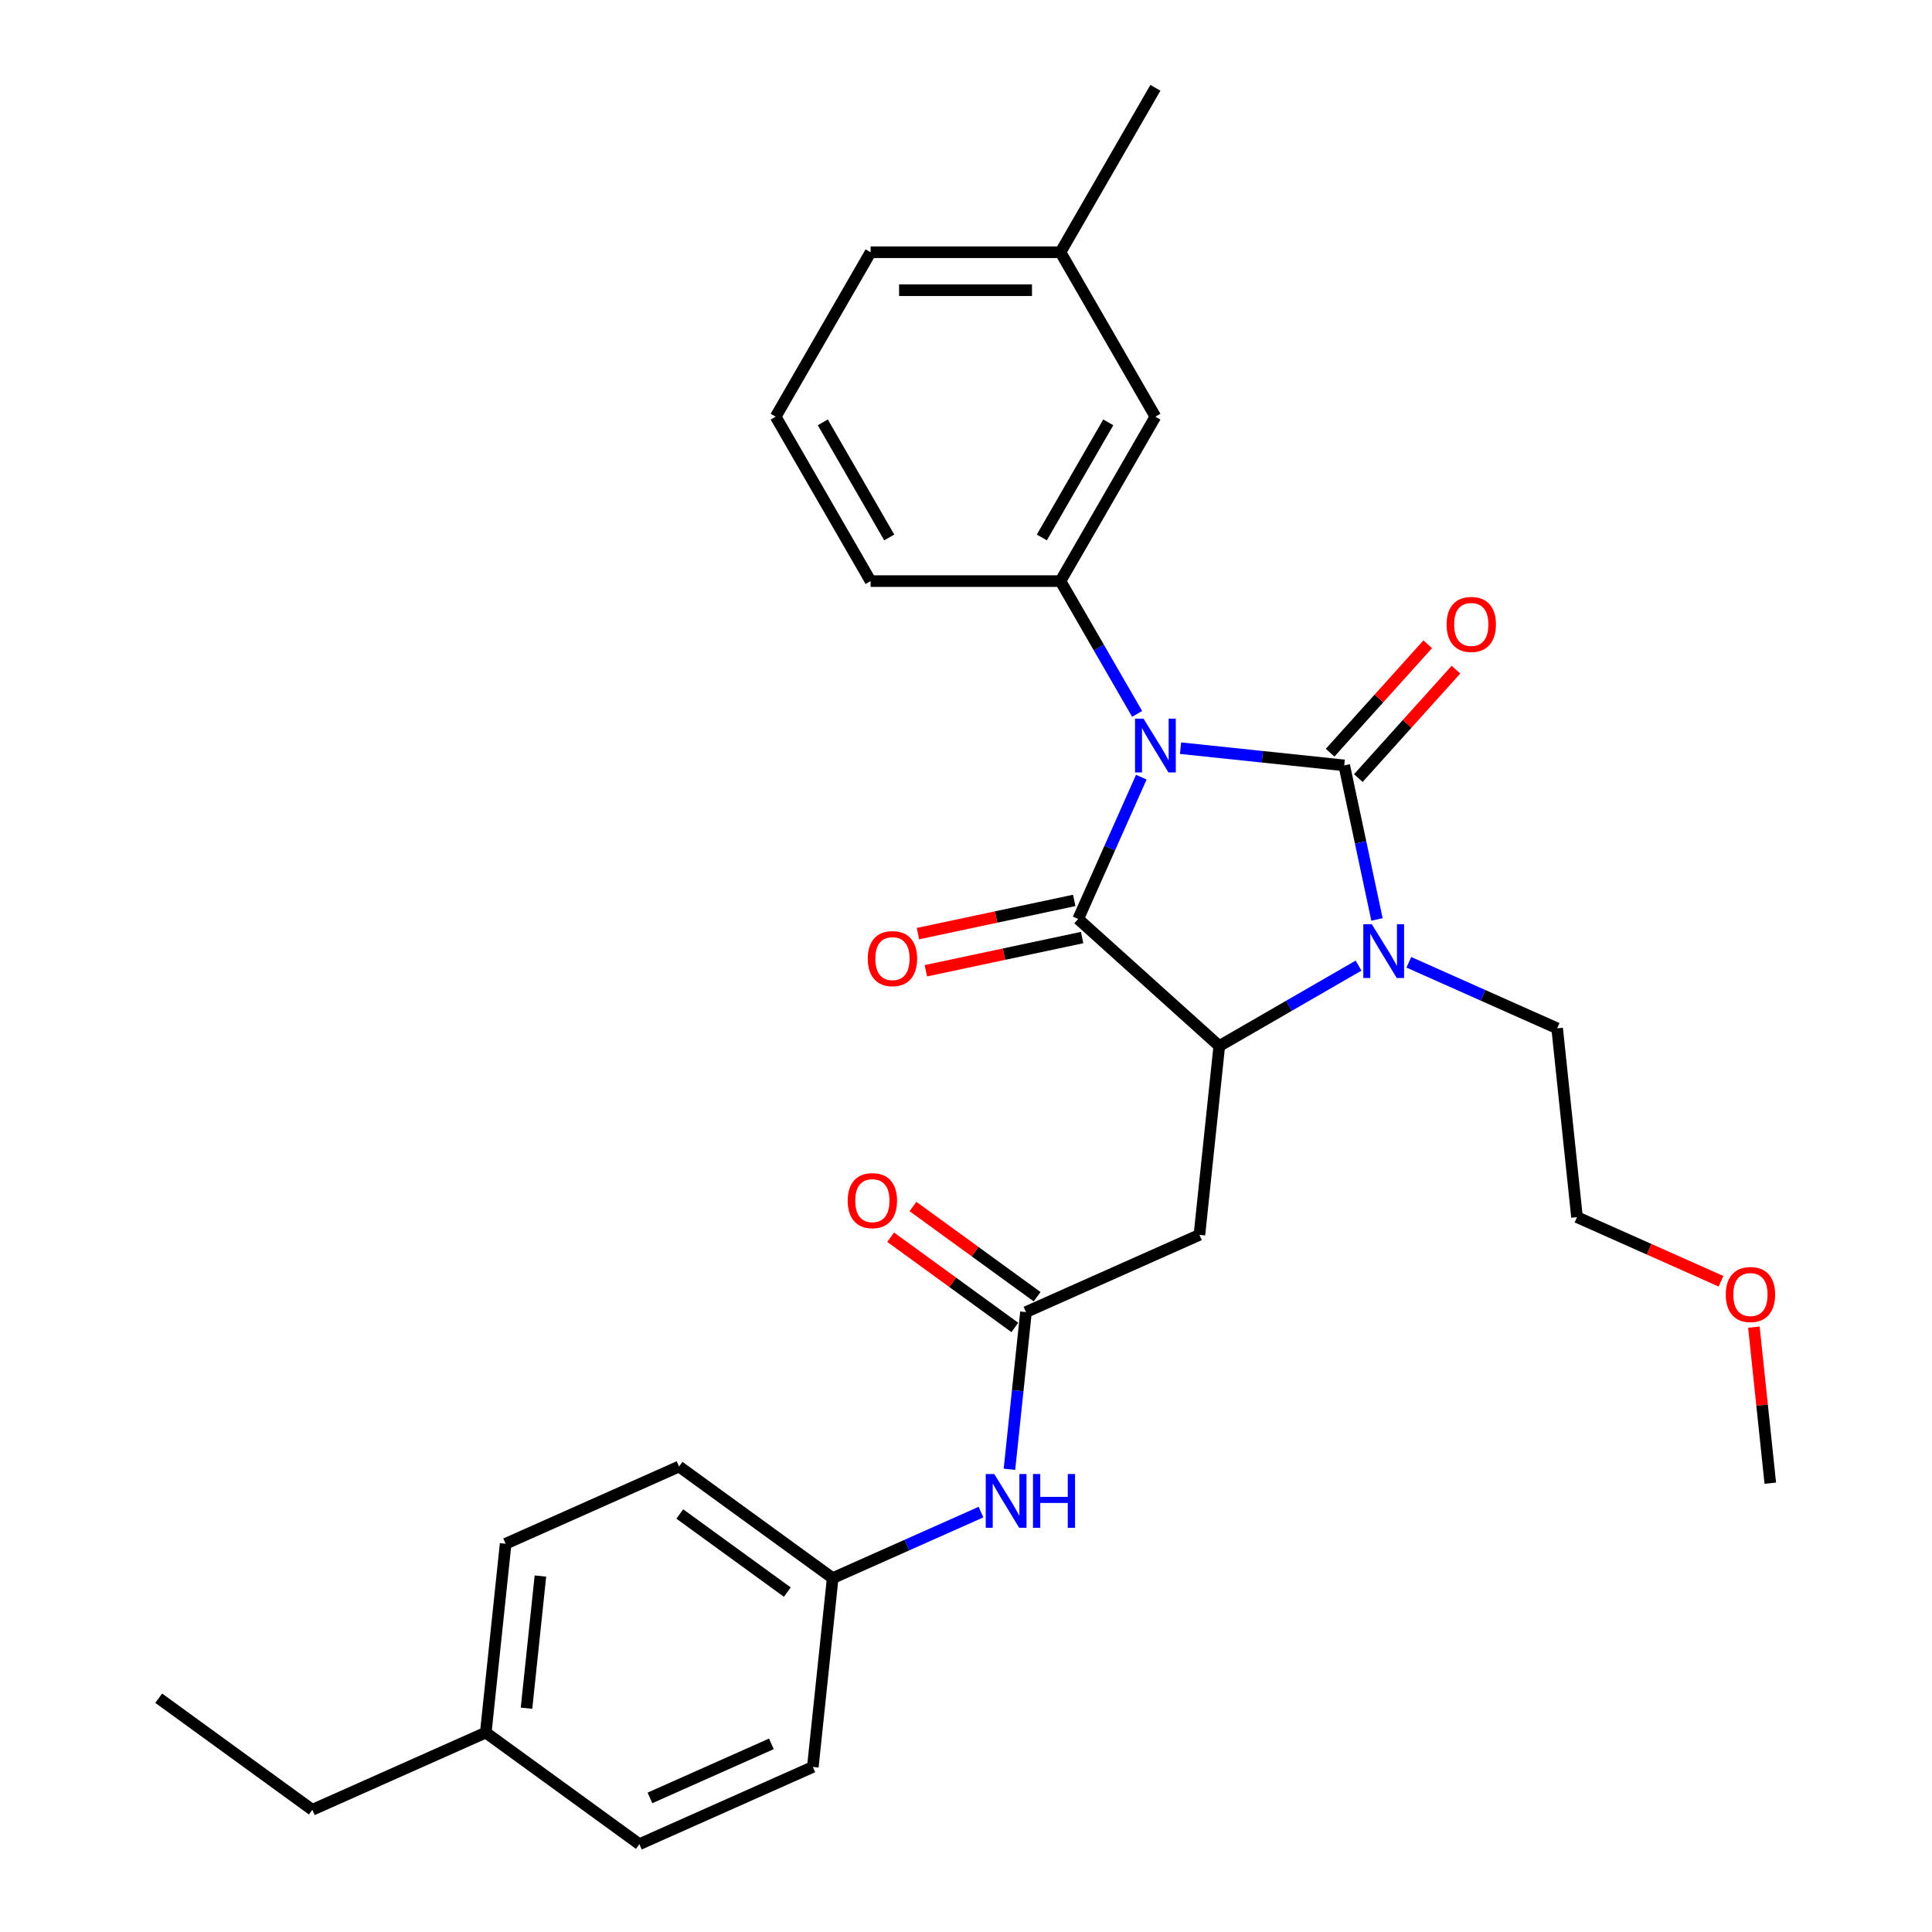 <?xml version='1.0' encoding='iso-8859-1'?>
<svg version='1.1' baseProfile='full'
              xmlns='http://www.w3.org/2000/svg'
                      xmlns:rdkit='http://www.rdkit.org/xml'
                      xmlns:xlink='http://www.w3.org/1999/xlink'
                  xml:space='preserve'
width='1000px' height='1000px' viewBox='0 0 1000 1000'>
<!-- END OF HEADER -->
<rect style='opacity:1.0;fill:#FFFFFF;stroke:none' width='1000' height='1000' x='0' y='0'> </rect>
<path class='bond-0' d='M 611.044,387.254 L 653.406,391.706' style='fill:none;fill-rule:evenodd;stroke:#0000FF;stroke-width:6px;stroke-linecap:butt;stroke-linejoin:miter;stroke-opacity:1' />
<path class='bond-0' d='M 653.406,391.706 L 695.768,396.159' style='fill:none;fill-rule:evenodd;stroke:#000000;stroke-width:6px;stroke-linecap:butt;stroke-linejoin:miter;stroke-opacity:1' />
<path class='bond-1' d='M 590.743,402.259 L 574.402,438.962' style='fill:none;fill-rule:evenodd;stroke:#0000FF;stroke-width:6px;stroke-linecap:butt;stroke-linejoin:miter;stroke-opacity:1' />
<path class='bond-1' d='M 574.402,438.962 L 558.061,475.664' style='fill:none;fill-rule:evenodd;stroke:#000000;stroke-width:6px;stroke-linecap:butt;stroke-linejoin:miter;stroke-opacity:1' />
<path class='bond-4' d='M 588.58,369.514 L 568.738,335.146' style='fill:none;fill-rule:evenodd;stroke:#0000FF;stroke-width:6px;stroke-linecap:butt;stroke-linejoin:miter;stroke-opacity:1' />
<path class='bond-4' d='M 568.738,335.146 L 548.895,300.778' style='fill:none;fill-rule:evenodd;stroke:#000000;stroke-width:6px;stroke-linecap:butt;stroke-linejoin:miter;stroke-opacity:1' />
<path class='bond-2' d='M 695.768,396.159 L 704.245,436.036' style='fill:none;fill-rule:evenodd;stroke:#000000;stroke-width:6px;stroke-linecap:butt;stroke-linejoin:miter;stroke-opacity:1' />
<path class='bond-2' d='M 704.245,436.036 L 712.721,475.913' style='fill:none;fill-rule:evenodd;stroke:#0000FF;stroke-width:6px;stroke-linecap:butt;stroke-linejoin:miter;stroke-opacity:1' />
<path class='bond-7' d='M 703.072,402.735 L 728.335,374.677' style='fill:none;fill-rule:evenodd;stroke:#000000;stroke-width:6px;stroke-linecap:butt;stroke-linejoin:miter;stroke-opacity:1' />
<path class='bond-7' d='M 728.335,374.677 L 753.597,346.62' style='fill:none;fill-rule:evenodd;stroke:#FF0000;stroke-width:6px;stroke-linecap:butt;stroke-linejoin:miter;stroke-opacity:1' />
<path class='bond-7' d='M 688.465,389.583 L 713.728,361.526' style='fill:none;fill-rule:evenodd;stroke:#000000;stroke-width:6px;stroke-linecap:butt;stroke-linejoin:miter;stroke-opacity:1' />
<path class='bond-7' d='M 713.728,361.526 L 738.991,333.468' style='fill:none;fill-rule:evenodd;stroke:#FF0000;stroke-width:6px;stroke-linecap:butt;stroke-linejoin:miter;stroke-opacity:1' />
<path class='bond-3' d='M 558.061,475.664 L 631.093,541.423' style='fill:none;fill-rule:evenodd;stroke:#000000;stroke-width:6px;stroke-linecap:butt;stroke-linejoin:miter;stroke-opacity:1' />
<path class='bond-8' d='M 556.018,466.052 L 515.571,474.649' style='fill:none;fill-rule:evenodd;stroke:#000000;stroke-width:6px;stroke-linecap:butt;stroke-linejoin:miter;stroke-opacity:1' />
<path class='bond-8' d='M 515.571,474.649 L 475.123,483.246' style='fill:none;fill-rule:evenodd;stroke:#FF0000;stroke-width:6px;stroke-linecap:butt;stroke-linejoin:miter;stroke-opacity:1' />
<path class='bond-8' d='M 560.104,485.277 L 519.657,493.874' style='fill:none;fill-rule:evenodd;stroke:#000000;stroke-width:6px;stroke-linecap:butt;stroke-linejoin:miter;stroke-opacity:1' />
<path class='bond-8' d='M 519.657,493.874 L 479.21,502.472' style='fill:none;fill-rule:evenodd;stroke:#FF0000;stroke-width:6px;stroke-linecap:butt;stroke-linejoin:miter;stroke-opacity:1' />
<path class='bond-12' d='M 729.212,498.079 L 767.596,515.168' style='fill:none;fill-rule:evenodd;stroke:#0000FF;stroke-width:6px;stroke-linecap:butt;stroke-linejoin:miter;stroke-opacity:1' />
<path class='bond-12' d='M 767.596,515.168 L 805.979,532.257' style='fill:none;fill-rule:evenodd;stroke:#000000;stroke-width:6px;stroke-linecap:butt;stroke-linejoin:miter;stroke-opacity:1' />
<path class='bond-29' d='M 703.189,499.798 L 667.141,520.61' style='fill:none;fill-rule:evenodd;stroke:#0000FF;stroke-width:6px;stroke-linecap:butt;stroke-linejoin:miter;stroke-opacity:1' />
<path class='bond-29' d='M 667.141,520.61 L 631.093,541.423' style='fill:none;fill-rule:evenodd;stroke:#000000;stroke-width:6px;stroke-linecap:butt;stroke-linejoin:miter;stroke-opacity:1' />
<path class='bond-5' d='M 631.093,541.423 L 620.82,639.159' style='fill:none;fill-rule:evenodd;stroke:#000000;stroke-width:6px;stroke-linecap:butt;stroke-linejoin:miter;stroke-opacity:1' />
<path class='bond-10' d='M 548.895,300.778 L 598.033,215.67' style='fill:none;fill-rule:evenodd;stroke:#000000;stroke-width:6px;stroke-linecap:butt;stroke-linejoin:miter;stroke-opacity:1' />
<path class='bond-10' d='M 539.244,278.185 L 573.64,218.609' style='fill:none;fill-rule:evenodd;stroke:#000000;stroke-width:6px;stroke-linecap:butt;stroke-linejoin:miter;stroke-opacity:1' />
<path class='bond-15' d='M 548.895,300.778 L 450.621,300.778' style='fill:none;fill-rule:evenodd;stroke:#000000;stroke-width:6px;stroke-linecap:butt;stroke-linejoin:miter;stroke-opacity:1' />
<path class='bond-6' d='M 620.82,639.159 L 531.042,679.13' style='fill:none;fill-rule:evenodd;stroke:#000000;stroke-width:6px;stroke-linecap:butt;stroke-linejoin:miter;stroke-opacity:1' />
<path class='bond-9' d='M 531.042,679.13 L 526.767,719.812' style='fill:none;fill-rule:evenodd;stroke:#000000;stroke-width:6px;stroke-linecap:butt;stroke-linejoin:miter;stroke-opacity:1' />
<path class='bond-9' d='M 526.767,719.812 L 522.491,760.494' style='fill:none;fill-rule:evenodd;stroke:#0000FF;stroke-width:6px;stroke-linecap:butt;stroke-linejoin:miter;stroke-opacity:1' />
<path class='bond-11' d='M 536.819,671.18 L 504.682,647.831' style='fill:none;fill-rule:evenodd;stroke:#000000;stroke-width:6px;stroke-linecap:butt;stroke-linejoin:miter;stroke-opacity:1' />
<path class='bond-11' d='M 504.682,647.831 L 472.546,624.483' style='fill:none;fill-rule:evenodd;stroke:#FF0000;stroke-width:6px;stroke-linecap:butt;stroke-linejoin:miter;stroke-opacity:1' />
<path class='bond-11' d='M 525.266,687.081 L 493.13,663.732' style='fill:none;fill-rule:evenodd;stroke:#000000;stroke-width:6px;stroke-linecap:butt;stroke-linejoin:miter;stroke-opacity:1' />
<path class='bond-11' d='M 493.13,663.732 L 460.993,640.384' style='fill:none;fill-rule:evenodd;stroke:#FF0000;stroke-width:6px;stroke-linecap:butt;stroke-linejoin:miter;stroke-opacity:1' />
<path class='bond-13' d='M 507.758,782.659 L 469.375,799.749' style='fill:none;fill-rule:evenodd;stroke:#0000FF;stroke-width:6px;stroke-linecap:butt;stroke-linejoin:miter;stroke-opacity:1' />
<path class='bond-13' d='M 469.375,799.749 L 430.992,816.838' style='fill:none;fill-rule:evenodd;stroke:#000000;stroke-width:6px;stroke-linecap:butt;stroke-linejoin:miter;stroke-opacity:1' />
<path class='bond-14' d='M 598.033,215.67 L 548.895,130.563' style='fill:none;fill-rule:evenodd;stroke:#000000;stroke-width:6px;stroke-linecap:butt;stroke-linejoin:miter;stroke-opacity:1' />
<path class='bond-24' d='M 805.979,532.257 L 816.251,629.993' style='fill:none;fill-rule:evenodd;stroke:#000000;stroke-width:6px;stroke-linecap:butt;stroke-linejoin:miter;stroke-opacity:1' />
<path class='bond-17' d='M 430.992,816.838 L 420.72,914.574' style='fill:none;fill-rule:evenodd;stroke:#000000;stroke-width:6px;stroke-linecap:butt;stroke-linejoin:miter;stroke-opacity:1' />
<path class='bond-18' d='M 430.992,816.838 L 351.487,759.074' style='fill:none;fill-rule:evenodd;stroke:#000000;stroke-width:6px;stroke-linecap:butt;stroke-linejoin:miter;stroke-opacity:1' />
<path class='bond-18' d='M 407.513,824.074 L 351.86,783.639' style='fill:none;fill-rule:evenodd;stroke:#000000;stroke-width:6px;stroke-linecap:butt;stroke-linejoin:miter;stroke-opacity:1' />
<path class='bond-26' d='M 548.895,130.563 L 598.033,45.455' style='fill:none;fill-rule:evenodd;stroke:#000000;stroke-width:6px;stroke-linecap:butt;stroke-linejoin:miter;stroke-opacity:1' />
<path class='bond-30' d='M 548.895,130.563 L 450.621,130.563' style='fill:none;fill-rule:evenodd;stroke:#000000;stroke-width:6px;stroke-linecap:butt;stroke-linejoin:miter;stroke-opacity:1' />
<path class='bond-30' d='M 534.154,150.217 L 465.362,150.217' style='fill:none;fill-rule:evenodd;stroke:#000000;stroke-width:6px;stroke-linecap:butt;stroke-linejoin:miter;stroke-opacity:1' />
<path class='bond-21' d='M 450.621,300.778 L 401.484,215.67' style='fill:none;fill-rule:evenodd;stroke:#000000;stroke-width:6px;stroke-linecap:butt;stroke-linejoin:miter;stroke-opacity:1' />
<path class='bond-21' d='M 460.272,278.185 L 425.876,218.609' style='fill:none;fill-rule:evenodd;stroke:#000000;stroke-width:6px;stroke-linecap:butt;stroke-linejoin:miter;stroke-opacity:1' />
<path class='bond-16' d='M 251.436,896.781 L 261.709,799.045' style='fill:none;fill-rule:evenodd;stroke:#000000;stroke-width:6px;stroke-linecap:butt;stroke-linejoin:miter;stroke-opacity:1' />
<path class='bond-16' d='M 272.524,884.175 L 279.715,815.76' style='fill:none;fill-rule:evenodd;stroke:#000000;stroke-width:6px;stroke-linecap:butt;stroke-linejoin:miter;stroke-opacity:1' />
<path class='bond-25' d='M 251.436,896.781 L 161.658,936.753' style='fill:none;fill-rule:evenodd;stroke:#000000;stroke-width:6px;stroke-linecap:butt;stroke-linejoin:miter;stroke-opacity:1' />
<path class='bond-31' d='M 251.436,896.781 L 330.942,954.545' style='fill:none;fill-rule:evenodd;stroke:#000000;stroke-width:6px;stroke-linecap:butt;stroke-linejoin:miter;stroke-opacity:1' />
<path class='bond-19' d='M 420.72,914.574 L 330.942,954.545' style='fill:none;fill-rule:evenodd;stroke:#000000;stroke-width:6px;stroke-linecap:butt;stroke-linejoin:miter;stroke-opacity:1' />
<path class='bond-19' d='M 399.259,902.614 L 336.414,930.594' style='fill:none;fill-rule:evenodd;stroke:#000000;stroke-width:6px;stroke-linecap:butt;stroke-linejoin:miter;stroke-opacity:1' />
<path class='bond-20' d='M 351.487,759.074 L 261.709,799.045' style='fill:none;fill-rule:evenodd;stroke:#000000;stroke-width:6px;stroke-linecap:butt;stroke-linejoin:miter;stroke-opacity:1' />
<path class='bond-23' d='M 401.484,215.67 L 450.621,130.563' style='fill:none;fill-rule:evenodd;stroke:#000000;stroke-width:6px;stroke-linecap:butt;stroke-linejoin:miter;stroke-opacity:1' />
<path class='bond-22' d='M 890.797,663.183 L 853.524,646.588' style='fill:none;fill-rule:evenodd;stroke:#FF0000;stroke-width:6px;stroke-linecap:butt;stroke-linejoin:miter;stroke-opacity:1' />
<path class='bond-22' d='M 853.524,646.588 L 816.251,629.993' style='fill:none;fill-rule:evenodd;stroke:#000000;stroke-width:6px;stroke-linecap:butt;stroke-linejoin:miter;stroke-opacity:1' />
<path class='bond-27' d='M 907.812,686.927 L 912.057,727.314' style='fill:none;fill-rule:evenodd;stroke:#FF0000;stroke-width:6px;stroke-linecap:butt;stroke-linejoin:miter;stroke-opacity:1' />
<path class='bond-27' d='M 912.057,727.314 L 916.302,767.701' style='fill:none;fill-rule:evenodd;stroke:#000000;stroke-width:6px;stroke-linecap:butt;stroke-linejoin:miter;stroke-opacity:1' />
<path class='bond-28' d='M 161.658,936.753 L 82.153,878.989' style='fill:none;fill-rule:evenodd;stroke:#000000;stroke-width:6px;stroke-linecap:butt;stroke-linejoin:miter;stroke-opacity:1' />
<path  class='atom-0' d='M 591.881 371.971
L 601 386.712
Q 601.905 388.166, 603.359 390.8
Q 604.814 393.434, 604.892 393.591
L 604.892 371.971
L 608.587 371.971
L 608.587 399.802
L 604.774 399.802
L 594.986 383.685
Q 593.846 381.798, 592.628 379.636
Q 591.448 377.474, 591.094 376.806
L 591.094 399.802
L 587.478 399.802
L 587.478 371.971
L 591.881 371.971
' fill='#0000FF'/>
<path  class='atom-3' d='M 710.049 478.37
L 719.169 493.111
Q 720.073 494.566, 721.527 497.199
Q 722.982 499.833, 723.06 499.99
L 723.06 478.37
L 726.755 478.37
L 726.755 506.201
L 722.942 506.201
L 713.154 490.084
Q 712.014 488.197, 710.796 486.035
Q 709.616 483.873, 709.263 483.205
L 709.263 506.201
L 705.646 506.201
L 705.646 478.37
L 710.049 478.37
' fill='#0000FF'/>
<path  class='atom-8' d='M 748.751 323.206
Q 748.751 316.523, 752.053 312.788
Q 755.355 309.054, 761.527 309.054
Q 767.698 309.054, 771 312.788
Q 774.302 316.523, 774.302 323.206
Q 774.302 329.967, 770.961 333.819
Q 767.62 337.632, 761.527 337.632
Q 755.394 337.632, 752.053 333.819
Q 748.751 330.006, 748.751 323.206
M 761.527 334.487
Q 765.772 334.487, 768.052 331.657
Q 770.371 328.787, 770.371 323.206
Q 770.371 317.741, 768.052 314.99
Q 765.772 312.199, 761.527 312.199
Q 757.281 312.199, 754.962 314.95
Q 752.682 317.702, 752.682 323.206
Q 752.682 328.827, 754.962 331.657
Q 757.281 334.487, 761.527 334.487
' fill='#FF0000'/>
<path  class='atom-9' d='M 449.159 496.175
Q 449.159 489.493, 452.461 485.758
Q 455.763 482.024, 461.934 482.024
Q 468.106 482.024, 471.408 485.758
Q 474.71 489.493, 474.71 496.175
Q 474.71 502.937, 471.369 506.789
Q 468.027 510.602, 461.934 510.602
Q 455.802 510.602, 452.461 506.789
Q 449.159 502.976, 449.159 496.175
M 461.934 507.457
Q 466.18 507.457, 468.46 504.627
Q 470.779 501.757, 470.779 496.175
Q 470.779 490.711, 468.46 487.96
Q 466.18 485.169, 461.934 485.169
Q 457.689 485.169, 455.369 487.92
Q 453.09 490.672, 453.09 496.175
Q 453.09 501.797, 455.369 504.627
Q 457.689 507.457, 461.934 507.457
' fill='#FF0000'/>
<path  class='atom-10' d='M 514.618 762.951
L 523.738 777.692
Q 524.642 779.146, 526.096 781.78
Q 527.551 784.414, 527.63 784.571
L 527.63 762.951
L 531.325 762.951
L 531.325 790.782
L 527.512 790.782
L 517.723 774.665
Q 516.584 772.778, 515.365 770.616
Q 514.186 768.454, 513.832 767.786
L 513.832 790.782
L 510.215 790.782
L 510.215 762.951
L 514.618 762.951
' fill='#0000FF'/>
<path  class='atom-10' d='M 534.666 762.951
L 538.44 762.951
L 538.44 774.783
L 552.67 774.783
L 552.67 762.951
L 556.444 762.951
L 556.444 790.782
L 552.67 790.782
L 552.67 777.927
L 538.44 777.927
L 538.44 790.782
L 534.666 790.782
L 534.666 762.951
' fill='#0000FF'/>
<path  class='atom-12' d='M 438.761 621.445
Q 438.761 614.762, 442.063 611.028
Q 445.365 607.293, 451.537 607.293
Q 457.709 607.293, 461.011 611.028
Q 464.313 614.762, 464.313 621.445
Q 464.313 628.206, 460.971 632.058
Q 457.63 635.871, 451.537 635.871
Q 445.405 635.871, 442.063 632.058
Q 438.761 628.245, 438.761 621.445
M 451.537 632.727
Q 455.782 632.727, 458.062 629.896
Q 460.382 627.027, 460.382 621.445
Q 460.382 615.981, 458.062 613.229
Q 455.782 610.438, 451.537 610.438
Q 447.291 610.438, 444.972 613.19
Q 442.692 615.941, 442.692 621.445
Q 442.692 627.066, 444.972 629.896
Q 447.291 632.727, 451.537 632.727
' fill='#FF0000'/>
<path  class='atom-23' d='M 893.254 670.044
Q 893.254 663.361, 896.556 659.626
Q 899.858 655.892, 906.029 655.892
Q 912.201 655.892, 915.503 659.626
Q 918.805 663.361, 918.805 670.044
Q 918.805 676.805, 915.464 680.657
Q 912.122 684.47, 906.029 684.47
Q 899.897 684.47, 896.556 680.657
Q 893.254 676.844, 893.254 670.044
M 906.029 681.325
Q 910.275 681.325, 912.555 678.495
Q 914.874 675.625, 914.874 670.044
Q 914.874 664.579, 912.555 661.828
Q 910.275 659.037, 906.029 659.037
Q 901.784 659.037, 899.464 661.788
Q 897.185 664.54, 897.185 670.044
Q 897.185 675.665, 899.464 678.495
Q 901.784 681.325, 906.029 681.325
' fill='#FF0000'/>
</svg>
